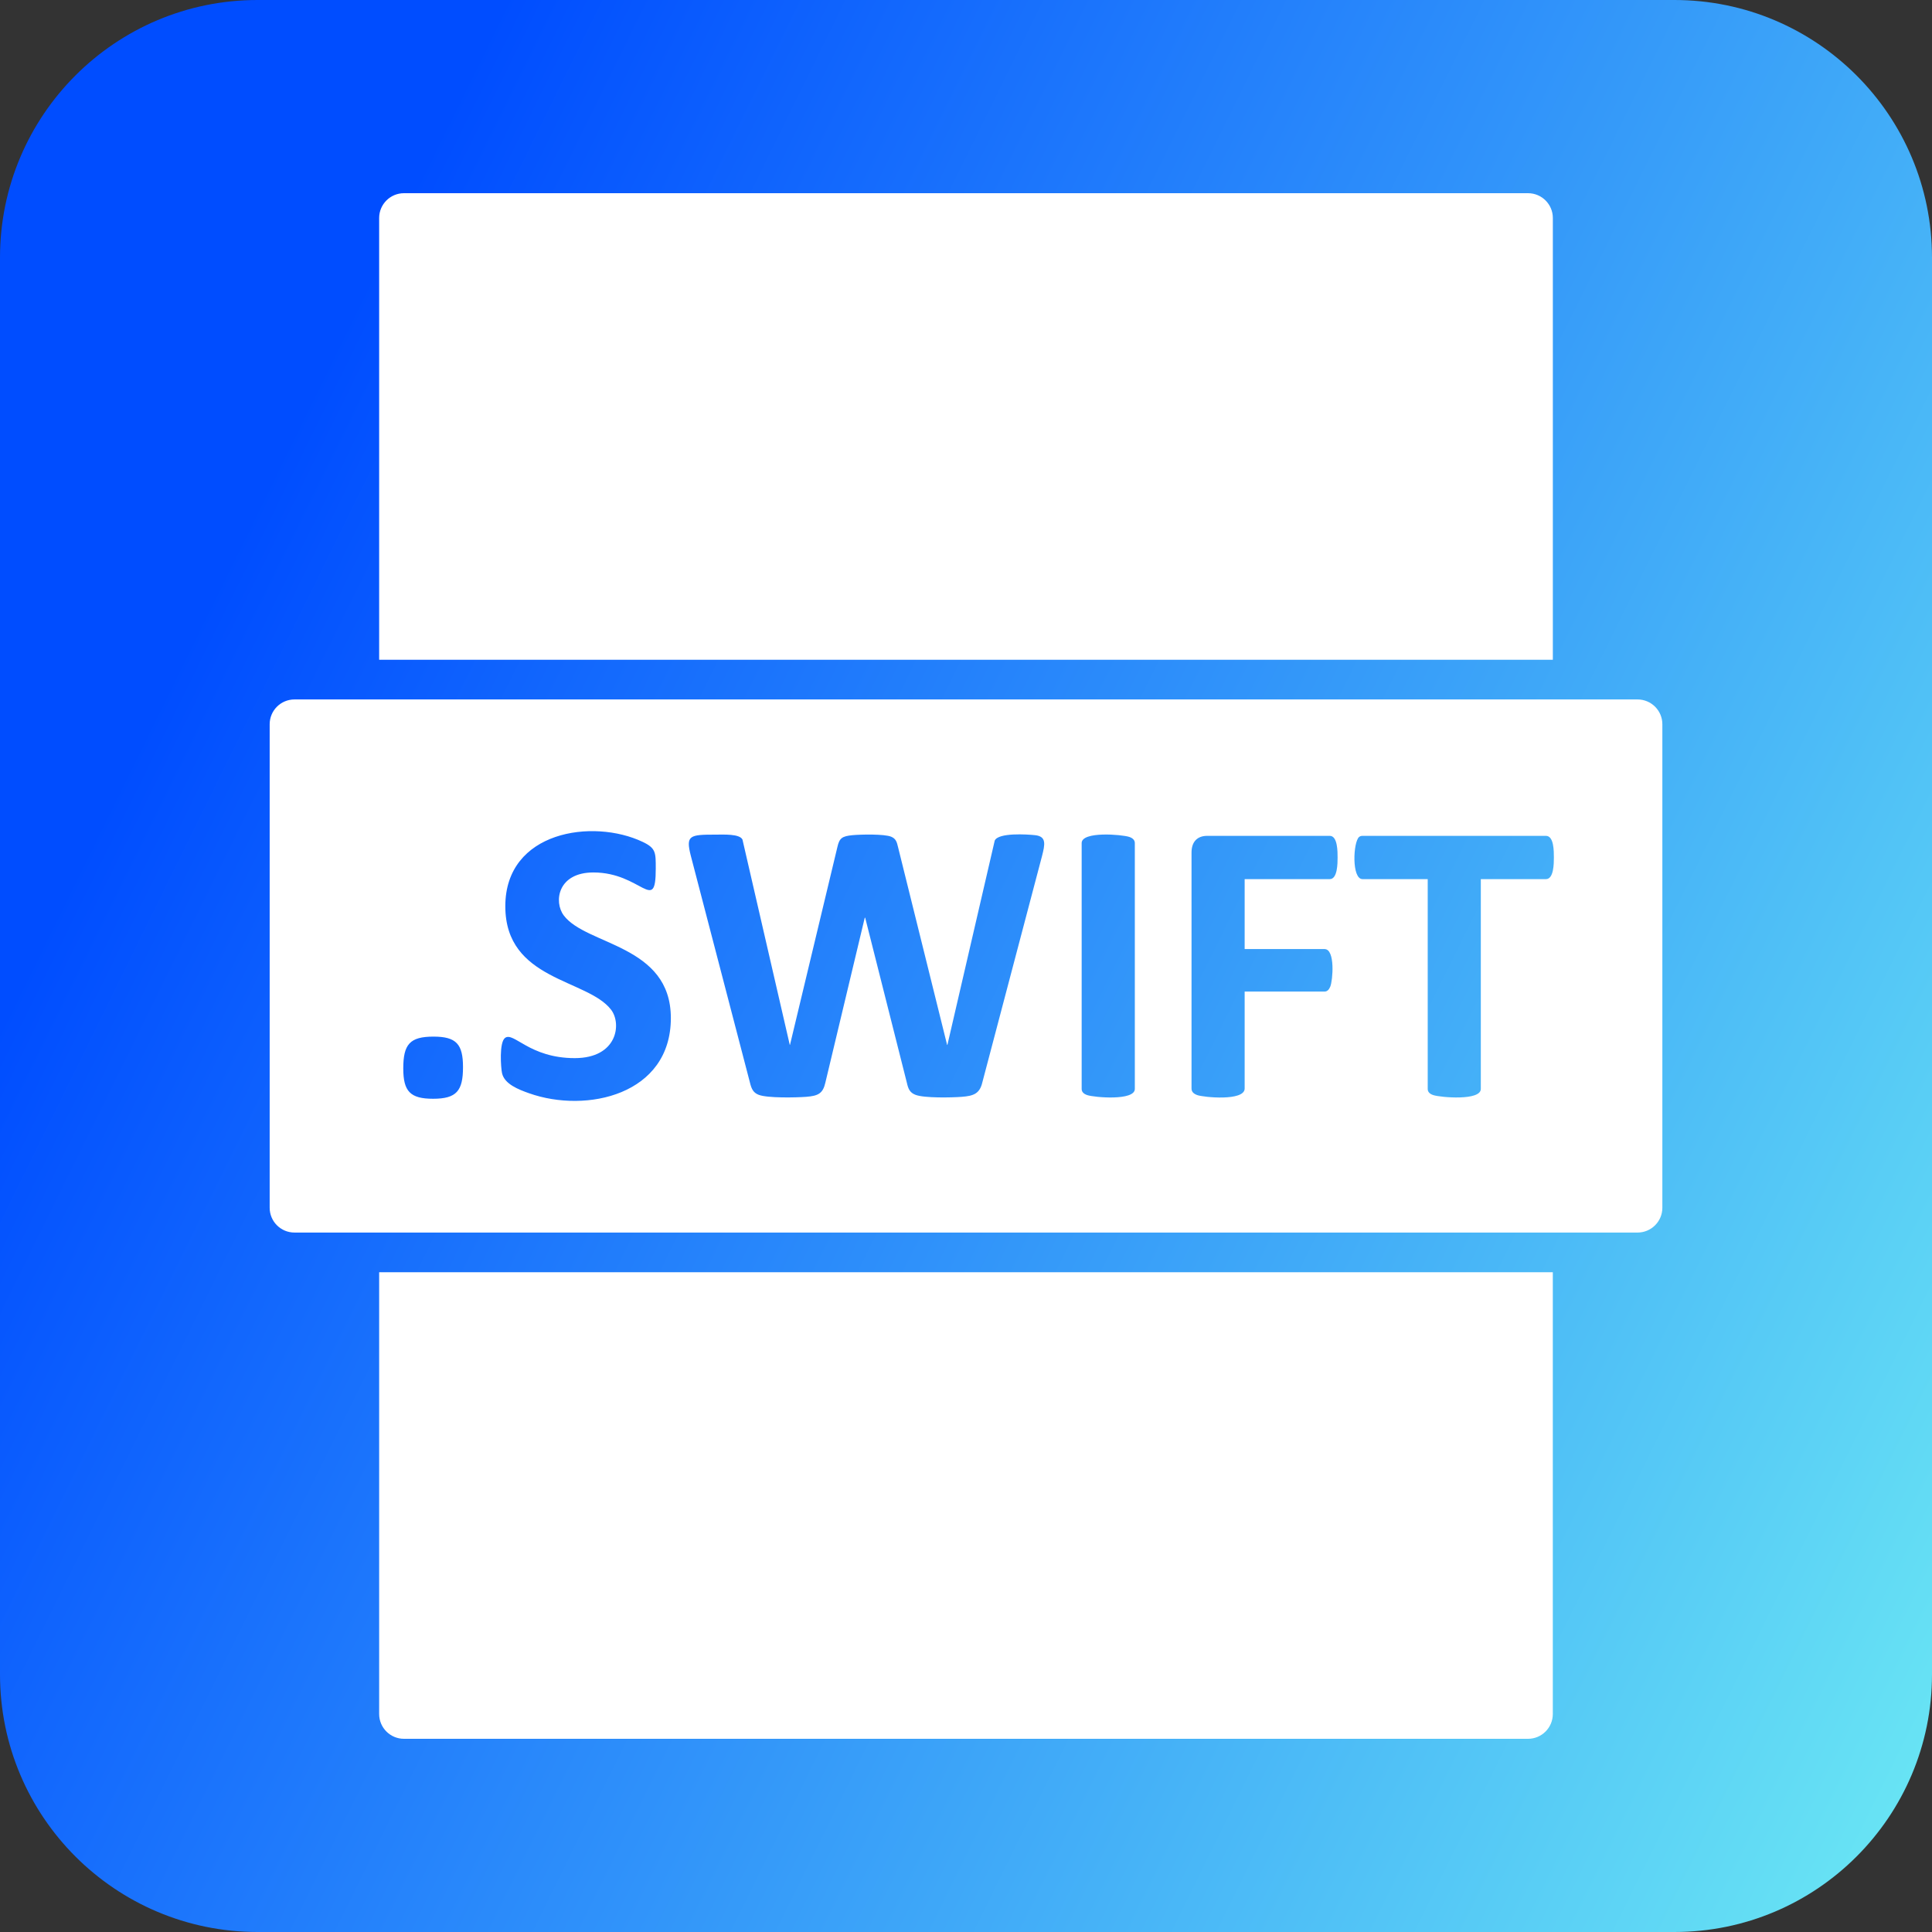 <svg width="60" height="60" viewBox="0 0 60 60" fill="none" xmlns="http://www.w3.org/2000/svg">
<rect x="0" y="0" width="60" height="60" fill="#333333" stroke="none"/>
<path d="M0 8C0 3.582 3.582 0 8 0H52C56.418 0 60 3.582 60 8V52C60 56.418 56.418 60 52 60H8C3.582 60 0 56.418 0 52V8Z" fill="url(#paint0_linear_55165_4904)"/>
<g clip-path="url(#clip0_55165_4904)">
<path fill-rule="evenodd" clip-rule="evenodd" d="M50.856 21.722H9.145C8.719 21.722 8.375 22.067 8.375 22.492V37.508C8.375 37.933 8.719 38.278 9.145 38.278H50.856C51.281 38.278 51.626 37.933 51.626 37.508V22.492C51.626 22.067 51.281 21.722 50.856 21.722ZM14.379 33.142C14.379 33.877 14.179 34.123 13.45 34.123C12.738 34.123 12.524 33.893 12.524 33.181C12.524 32.431 12.729 32.193 13.462 32.193C14.17 32.193 14.379 32.425 14.379 33.142V33.142ZM20.834 31.617C20.834 33.998 18.216 34.586 16.431 33.952C16.101 33.835 15.666 33.667 15.591 33.328C15.555 33.166 15.498 32.375 15.684 32.234C15.952 32.031 16.439 32.861 17.849 32.861C19.173 32.861 19.312 31.796 18.979 31.359C18.242 30.395 15.693 30.46 15.693 28.144C15.693 25.807 18.415 25.411 19.96 26.146C20.373 26.342 20.365 26.48 20.365 26.977C20.365 28.405 19.922 27.095 18.429 27.095C17.316 27.095 17.193 28.009 17.508 28.429C18.207 29.365 20.834 29.334 20.834 31.617V31.617ZM30.505 33.624C30.423 33.971 30.222 34.036 29.867 34.063C29.55 34.088 28.7 34.105 28.432 34.001C28.253 33.933 28.205 33.812 28.163 33.624L26.869 28.5H26.856L25.632 33.624C25.556 33.955 25.416 34.034 25.035 34.063C24.716 34.087 23.838 34.106 23.563 34.001C23.39 33.935 23.337 33.811 23.291 33.624L21.452 26.57C21.294 25.942 21.415 25.92 22.216 25.92C22.471 25.92 22.969 25.891 23.058 26.073L24.527 32.449H24.534L26.007 26.301C26.069 26.028 26.153 25.968 26.476 25.937C26.725 25.913 27.468 25.896 27.679 25.986C27.821 26.046 27.853 26.148 27.888 26.301L29.413 32.449H29.423L30.892 26.105C31.005 25.852 31.903 25.911 32.144 25.937C32.507 25.975 32.453 26.224 32.36 26.589L30.505 33.624ZM35.243 33.818C35.243 34.193 33.989 34.083 33.767 34.01C33.667 33.977 33.592 33.919 33.592 33.818V26.182C33.592 25.809 34.837 25.916 35.066 25.99C35.166 26.022 35.243 26.082 35.243 26.182V33.818ZM41.54 26.632C41.54 26.803 41.54 27.302 41.297 27.302H38.654V29.474H41.135C41.474 29.474 41.391 30.46 41.312 30.643C41.275 30.729 41.222 30.794 41.135 30.794H38.654V33.805C38.654 34.207 37.364 34.078 37.179 34.008C37.075 33.969 37.004 33.912 37.004 33.805V26.476C37.004 26.139 37.186 25.958 37.492 25.958H41.297C41.543 25.958 41.54 26.452 41.54 26.632V26.632ZM48.257 26.632C48.257 26.814 48.255 27.302 48.011 27.302H45.988V33.818C45.988 34.192 44.741 34.083 44.514 34.01C44.412 33.977 44.339 33.919 44.339 33.818V27.302H42.314C41.972 27.302 42.022 26.145 42.209 25.992C42.237 25.969 42.273 25.958 42.314 25.958H48.011C48.259 25.958 48.257 26.436 48.257 26.632H48.257Z" fill="white"/>
<path d="M48.224 39.51V53.23C48.224 53.655 47.88 54 47.455 54H12.545C12.12 54 11.775 53.655 11.775 53.23V39.51H48.225H48.224Z" fill="white"/>
<path d="M12.546 6H47.455C47.88 6 48.225 6.345 48.225 6.77V20.49H11.775V6.77C11.775 6.345 12.12 6 12.545 6L12.546 6Z" fill="white"/>
</g>
<defs>
<linearGradient id="paint0_linear_55165_4904" x1="16.125" y1="-1" x2="76.172" y2="28.586" gradientUnits="userSpaceOnUse">
<stop stop-color="#004DFF"/>
<stop offset="1" stop-color="#6DEBF3"/>
</linearGradient>
<clipPath id="clip0_55165_4904">
<rect width="48" height="48" fill="white" transform="translate(6 6)"/>
</clipPath>
</defs>
</svg>
